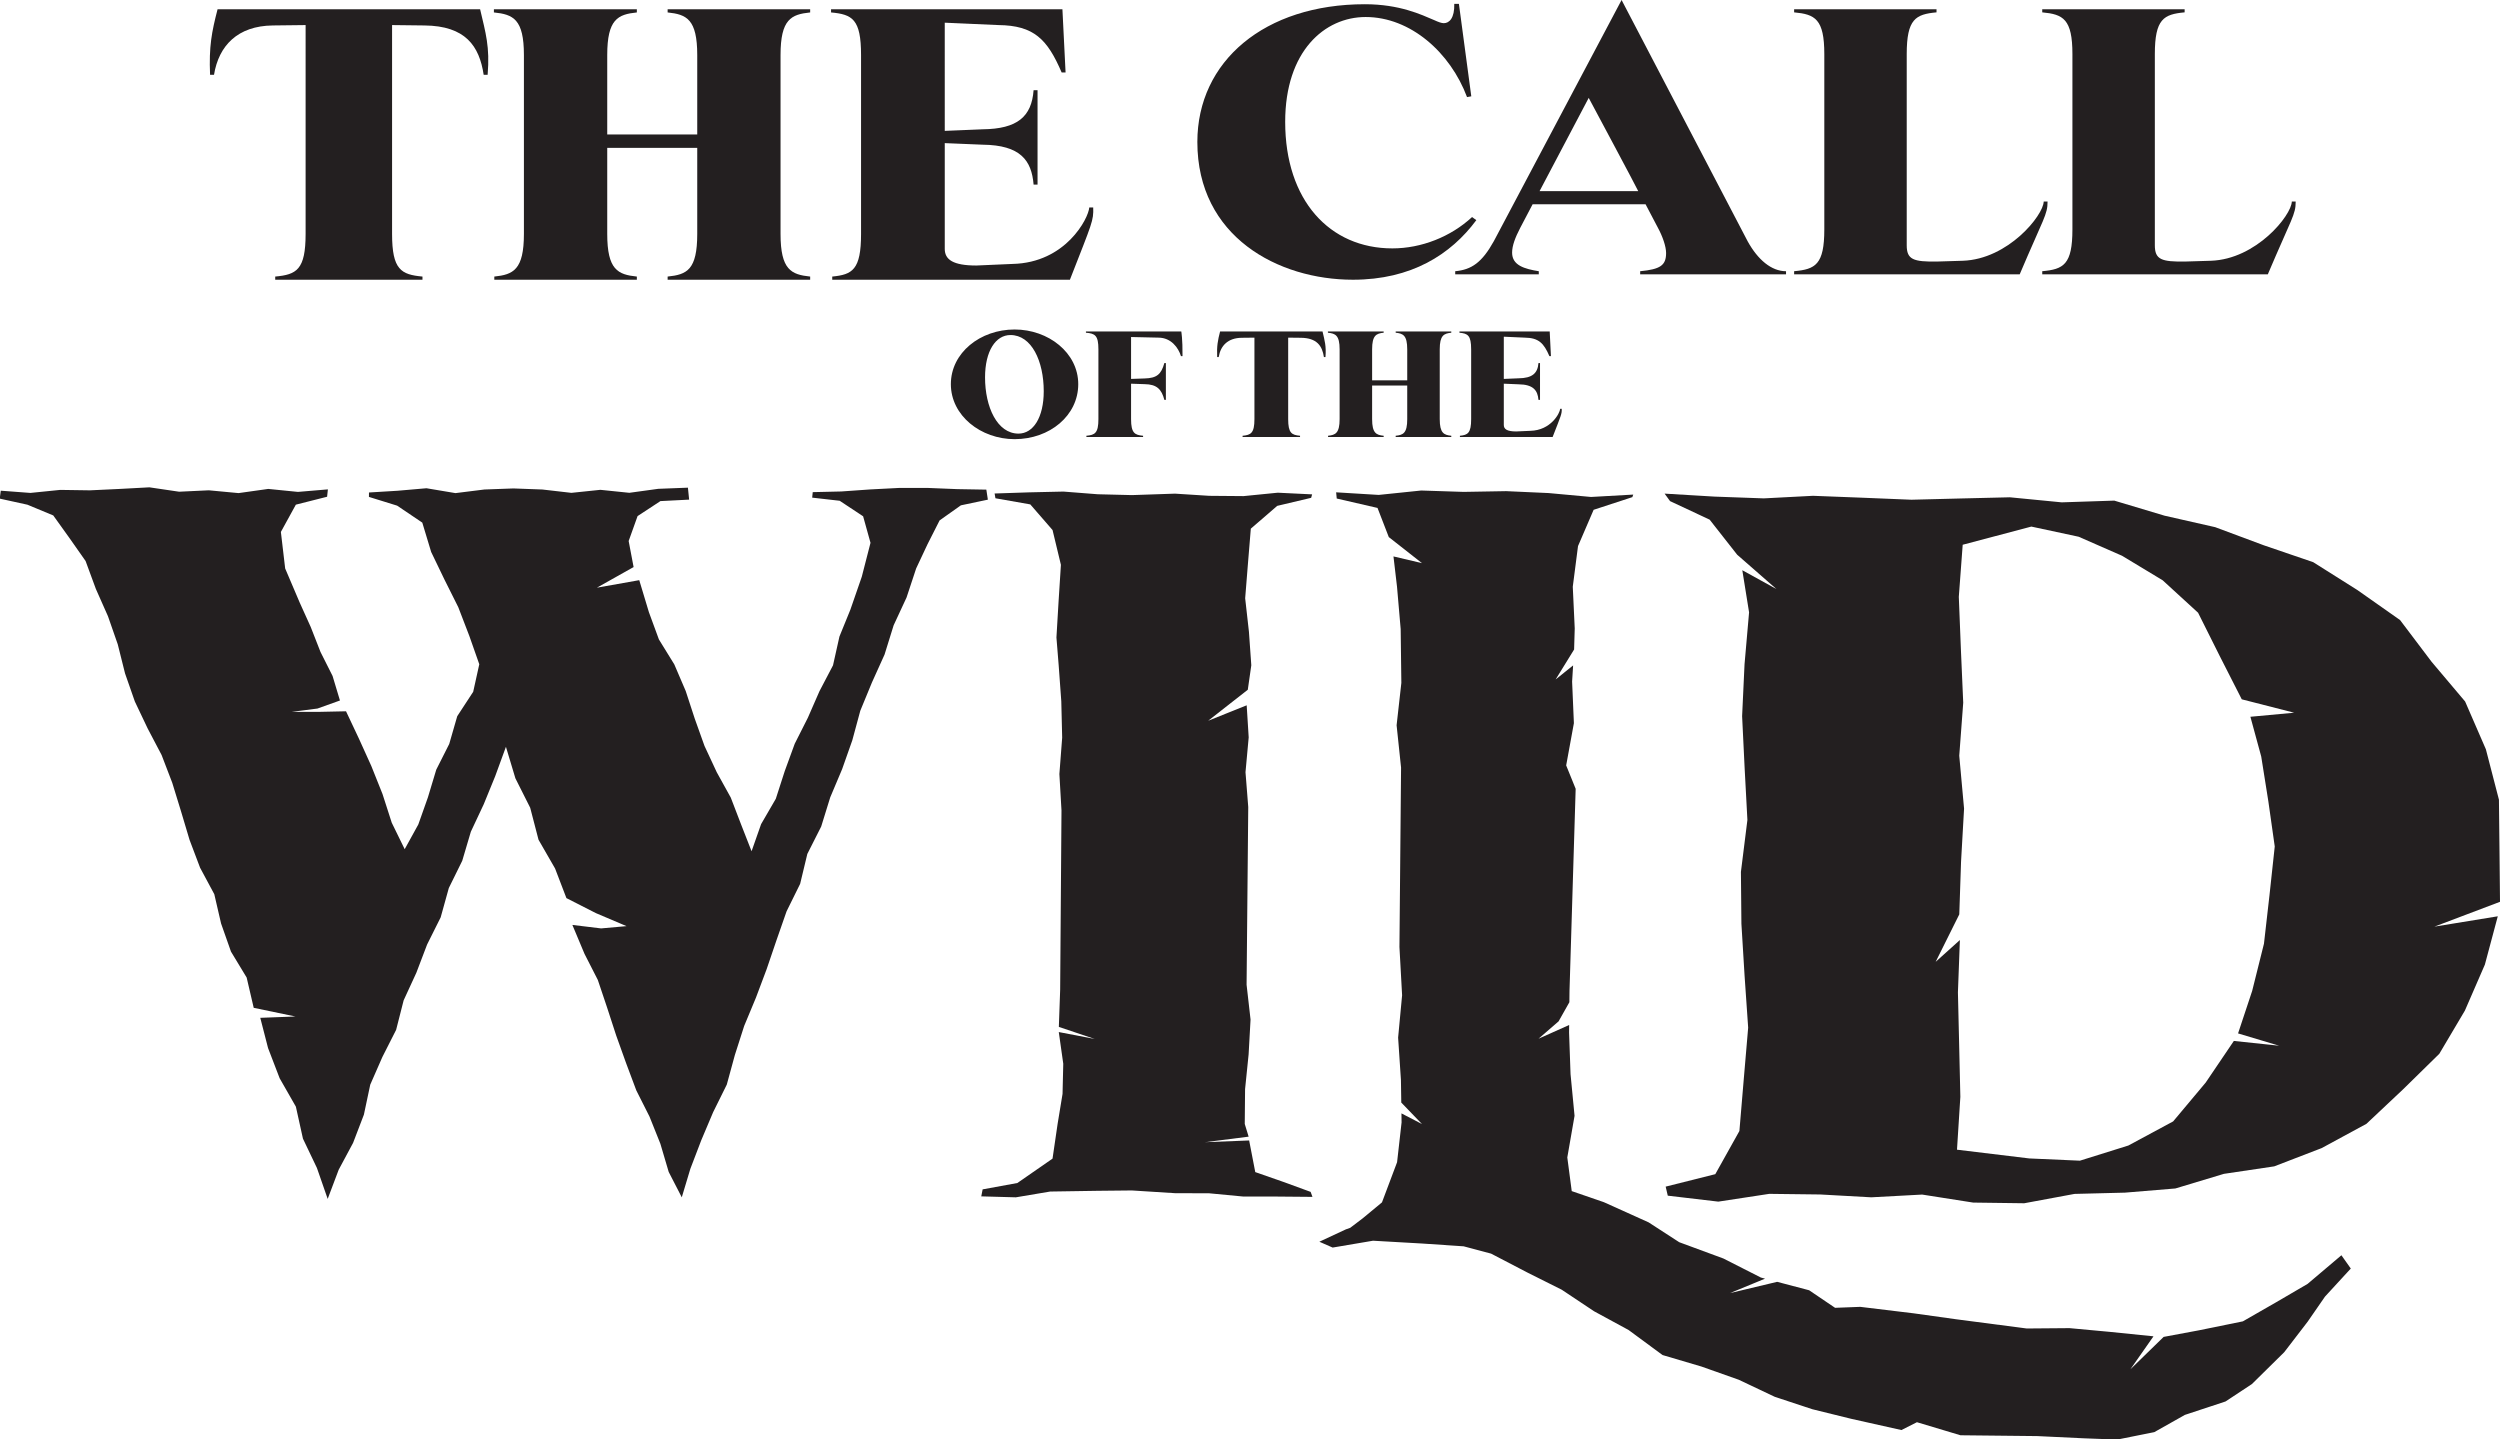 <?xml version="1.0" encoding="utf-8"?>
<!-- Generator: Adobe Illustrator 16.0.0, SVG Export Plug-In . SVG Version: 6.00 Build 0)  -->
<!DOCTYPE svg PUBLIC "-//W3C//DTD SVG 1.1//EN" "http://www.w3.org/Graphics/SVG/1.1/DTD/svg11.dtd">
<svg version="1.1" id="Layer_1" xmlns="http://www.w3.org/2000/svg" xmlns:xlink="http://www.w3.org/1999/xlink" x="0px" y="0px"
	 width="1000px" height="575.719px" viewBox="0 0 1000 575.719" enable-background="new 0 0 1000 575.719" xml:space="preserve">
<g>
	<polygon fill="#231F20" points="47.857,195.573 35.974,196.134 24.076,195.959 12.171,197.169 0.313,196.277 0,198.636 0,199.474 
		10.966,201.88 21.305,206.177 27.818,215.266 34.237,224.411 38.352,235.591 43.184,246.484 47.105,257.734 50.019,269.37 
		53.941,280.606 59.071,291.395 64.637,301.998 68.902,313.122 72.411,324.533 75.828,335.972 80.043,347.112 85.72,357.687 
		88.433,369.41 92.392,380.649 98.663,391.016 101.486,403.13 118.164,406.599 104.108,407.128 107.221,419.22 111.861,431.306 
		118.351,442.668 121.178,455.459 126.77,467.184 131.075,479.563 135.481,467.882 141.233,457.152 145.556,445.862 
		148.097,433.869 152.957,422.785 158.449,411.945 161.458,400.139 166.528,389.125 170.839,377.813 176.268,366.937 
		179.528,355.211 184.895,344.313 188.342,332.677 193.5,321.69 198.075,310.487 202.373,298.726 206.16,311.329 212.078,323.098 
		215.409,335.898 222.031,347.402 226.567,359.243 238.347,365.242 250.615,370.454 240.44,371.362 228.948,369.97 233.794,381.524 
		239.126,391.978 242.854,403.07 246.479,414.206 250.427,425.22 254.524,436.163 259.804,446.64 264.148,457.499 267.479,468.771 
		272.711,478.93 276.141,467.519 280.503,456.108 285.264,444.853 290.709,433.853 293.942,422.014 297.671,410.373 
		302.367,399.089 306.661,387.655 310.599,376.084 314.625,364.545 320.057,353.539 322.932,341.574 328.476,330.613 
		332.094,318.934 336.85,307.66 340.916,296.134 344.121,284.29 348.778,272.983 353.821,261.82 357.456,250.12 362.62,238.993 
		366.464,227.369 371.018,217.669 375.841,208.161 384.353,202.133 395.146,199.862 394.536,195.854 382.884,195.65 
		371.293,195.182 359.711,195.172 348.114,195.771 336.526,196.587 325.093,196.854 324.874,199.055 335.868,200.307 
		345.249,206.517 348.201,217.129 344.709,230.706 340.156,243.851 335.777,254.611 333.206,266.131 327.795,276.459 
		323.143,287.095 317.896,297.487 313.904,308.414 310.323,319.513 304.438,329.662 300.628,340.502 296.472,329.877 
		292.318,319.057 286.688,308.87 281.795,298.363 277.895,287.447 274.283,276.405 269.72,265.757 263.56,255.767 259.561,244.872 
		255.7,232.064 238.757,235.073 253.44,226.825 251.463,216.402 255.031,206.436 264.171,200.438 275.651,199.851 275.168,195.067 
		263.317,195.528 251.735,197.124 240.15,195.931 228.557,197.141 216.966,195.804 205.37,195.377 193.776,195.799 182.186,197.245 
		170.586,195.298 158.984,196.305 147.59,196.997 147.573,198.762 158.857,202.26 168.915,209.047 172.469,220.798 177.813,231.886 
		183.322,242.904 187.737,254.396 191.713,265.698 189.279,276.712 182.895,286.484 179.692,297.586 174.503,307.865 
		171.174,318.919 167.33,329.772 161.877,339.678 156.701,329.091 153.001,317.6 148.541,306.436 143.574,295.464 138.411,284.516 
		127.689,284.746 116.718,284.74 126.995,283.415 135.979,280.198 133.027,270.378 128.199,260.781 124.29,250.795 119.875,241.021 
		114.067,227.385 112.351,212.775 118.339,201.865 130.844,198.697 131.154,195.748 119.18,196.761 107.303,195.568 95.425,197.239 
		83.53,196.122 71.641,196.685 59.758,194.929 	"/>
	<polygon fill="#231F20" points="551.491,197.966 534.456,196.928 534.692,199.412 551.008,203.174 555.516,214.832 
		568.792,225.259 557.387,222.568 558.806,234.699 560.269,251.631 560.541,273.166 558.64,290.109 560.426,307.047 
		559.778,378.797 560.84,398.104 559.249,415.053 560.373,432.007 560.511,441.025 568.792,449.619 560.581,445.354 
		560.632,448.961 558.834,464.88 552.789,480.952 545.09,487.327 540.064,491.142 538.348,491.747 527.741,496.696 533.058,499.027 
		549.21,496.289 568.792,497.406 585.47,498.529 596.428,501.447 610.92,508.994 624.677,515.878 637.65,524.521 651.43,532.002 
		665.019,542.019 680.549,546.605 695.511,551.902 709.913,558.726 724.902,563.682 740.389,567.502 760.569,572.02 
		766.774,568.885 784.195,574.107 814.902,574.436 833.539,575.322 843.942,575.719 847.418,575.719 861.715,572.854 
		873.963,565.951 890.221,560.585 900.766,553.619 913.688,540.882 923.069,528.664 929.997,518.644 940.318,507.416 
		936.562,502.103 923.041,513.553 910.514,520.872 897.141,528.543 879.593,532.122 865.462,534.756 852.153,547.724 
		861.393,534.526 843.734,532.728 827.801,531.253 810.689,531.396 782.382,527.695 765.524,525.336 744.105,522.74 
		734.032,523.126 723.656,516.104 710.863,512.731 691.981,517.247 706.021,511.462 704.363,511.018 689.336,503.39 
		671.691,496.883 659.438,488.941 641.604,480.899 628.693,476.444 626.92,462.978 629.819,446.327 628.22,429.691 627.632,413.041 
		627.662,409.999 615.411,415.486 623.431,408.547 627.753,400.888 627.801,396.399 630.266,315.52 626.47,306.16 629.557,289.273 
		628.845,272.626 629.247,266.17 622.263,271.768 629.644,259.797 629.892,251.366 629.109,234.699 631.206,218.435 637.452,203.92 
		652.938,198.857 653.301,197.833 636.418,198.784 619.438,197.223 602.455,196.46 585.47,196.756 568.488,196.207 	"/>
	<path fill="#231F20" d="M380.343,153.665c0-12.57,11.769-21.87,25.506-21.87c13.499,0,25.449,9.3,25.449,21.87
		c0,12.569-11.398,21.997-25.449,21.997C392.294,175.662,380.343,166.234,380.343,153.665 M417.496,156.501
		c0-12.08-4.869-22.488-13.313-22.488c-5.912,0-10.164,6.409-10.164,16.943c0,11.831,4.868,22.488,13.375,22.488
		C413.306,173.444,417.496,166.979,417.496,156.501"/>
	<path fill="#231F20" d="M434.56,174.303c3.392-0.307,4.807-1.05,4.807-6.655v-27.911c0-5.608-1.359-6.346-4.995-6.65v-0.495h38.144
		c0,0,0.554,2.894,0.492,9.86h-0.619c-1.041-3.391-3.939-7.339-8.932-7.395l-11.03-0.248v16.76l5.423-0.186
		c4.87-0.121,6.657-1.666,7.89-6.16h0.61v14.723h-0.61c-1.111-4.252-3.02-6.222-7.89-6.28l-5.423-0.188v14.171
		c0,5.605,1.483,6.349,4.806,6.655v0.495H434.56V174.303"/>
	<path fill="#231F20" d="M497.032,174.303c3.324-0.307,4.742-1.05,4.742-6.655v-32.591l-5.11,0.056
		c-5.487,0.064-8.445,3.149-9.182,7.707h-0.616c-0.187-4.437,0.248-6.658,1.17-10.229h40.975c0.858,3.698,1.539,5.854,1.171,10.229
		h-0.616c-0.676-4.502-2.837-7.643-9.238-7.707l-5.06-0.056v32.591c0,5.605,1.415,6.349,4.747,6.655v0.495h-22.982V174.303"/>
	<path fill="#231F20" d="M531.226,174.303c2.955-0.307,4.62-1.05,4.62-6.655v-27.911c0-5.608-1.665-6.346-4.685-6.65v-0.495h22.303
		v0.495c-2.957,0.305-4.617,1.042-4.617,6.65v12.384h14.044v-12.384c0-5.608-1.665-6.346-4.62-6.65v-0.495h22.244v0.495
		c-2.957,0.305-4.62,1.042-4.62,6.65v27.911c0,5.605,1.663,6.349,4.62,6.655v0.495h-22.244v-0.495c3.02-0.307,4.62-1.05,4.62-6.655
		V154.22h-14.044v13.428c0,5.605,1.66,6.349,4.617,6.655v0.495h-22.238V174.303"/>
	<path fill="#231F20" d="M583.962,174.303c3.141-0.307,4.5-1.05,4.5-6.655v-27.911c0-5.608-1.359-6.346-4.686-6.65v-0.495h36.106
		l0.489,9.86h-0.616c-2.215-5.178-4.311-7.339-9.854-7.395l-8.38-0.375v16.887l5.912-0.248c5.422-0.059,7.643-1.972,7.952-6.098
		h0.618v14.723h-0.618c-0.31-3.757-2.037-6.159-7.952-6.222l-5.912-0.247v16.515c0,1.661,1.291,2.589,4.933,2.589l5.664-0.25
		c8.254-0.183,11.834-7.085,11.955-8.811h0.615c0.063,2.091-0.126,2.282-3.636,11.278h-37.091V174.303"/>
	<path fill="#231F20" d="M783.712,365.752l0.709-21.117l1.205-21.174l-1.925-21.173l1.587-21.187l-0.923-21.179l-0.842-21.188
		l1.557-20.835l27.459-7.266l18.92,4.061l17.366,7.614l16.245,9.813l14.16,12.968l8.593,17.192l8.882,17.444l20.953,5.36
		l-17.498,1.624l4.333,15.913l2.843,17.894l2.563,18.077l-2.107,19.504l-2.205,19.368l-4.717,18.891l-5.646,17.008l16.441,4.927
		l-18.125-1.913l-11.262,16.65l-13.018,15.535l-17.916,9.649l-19.377,6.062l-20.25-0.897l-28.92-3.498l1.344-21.127l-0.479-20.891
		l-0.491-20.905l0.783-20.941l-9.691,8.72L783.712,365.752z M668.016,200.444l15.837,7.415l11.017,14.027l15.699,13.729
		l-13.645-7.527l2.706,16.851l-1.815,20.764l-0.967,20.765l1.007,20.753l1.108,20.759l-2.594,20.77l0.197,20.765l1.266,20.771
		l1.436,20.775l-1.775,20.781l-1.729,20.556l-9.646,17.267l-19.849,4.983l0.841,3.616l20.218,2.384l20.377-3.109l20.39,0.248
		l20.396,1.133l20.384-1.095l20.401,3.205l20.402,0.271l20.139-3.739l20.182-0.51l20.166-1.668l19.399-5.845l20.142-2.998
		l18.972-7.307l17.899-9.706l14.805-13.94l14.346-14.072l10.234-17.283l7.989-18.384l5.166-19.335l-25.345,4.137l26.229-9.928
		v-0.516l-0.197-19.565l-0.225-20.77l-5.221-20.15l-8.303-19.119l-13.418-15.898l-12.609-16.685l-17.092-12.021l-17.657-11.135
		l-19.764-6.754l-19.433-7.243l-20.253-4.595l-20.122-6.027l-21.012,0.692l-20.748-2.023l-19.676,0.473l-19.68,0.501l-19.688-0.808
		l-19.692-0.76l-19.681,1.026l-19.704-0.708l-19.979-1.193L668.016,200.444z"/>
	<polygon fill="#231F20" points="524.849,197.746 511.116,197.079 497.413,198.443 483.708,198.328 470.005,197.458 
		452.783,198.041 439.084,197.701 425.369,196.629 411.648,196.941 397.846,197.399 398.172,199.308 412.112,201.759 
		421.019,212.016 424.364,225.928 423.438,240.462 422.575,255.008 423.461,265.979 424.517,280.528 424.868,295.072 
		423.754,309.613 424.595,324.164 424.066,395.898 423.537,410.765 437.886,415.581 423.512,412.823 425.304,425.501 
		425.018,437.547 423.039,449.586 421.014,463.449 406.938,473.206 393.051,475.749 392.508,478.549 406.35,478.93 420.057,476.619 
		439.034,476.324 452.738,476.181 469.962,477.27 483.661,477.316 497.373,478.62 511.095,478.626 524.984,478.752 524.255,476.751 
		513.399,472.781 502.104,468.839 499.661,456.185 481.989,456.88 499.453,454.662 497.902,449.586 498.029,435.667 
		499.447,421.744 500.218,407.826 498.634,393.897 499.298,322.815 498.2,308.882 499.476,294.946 498.673,282.123 483.275,288.295 
		499.118,275.894 500.52,266.103 499.574,252.714 498.068,239.32 499.141,225.928 500.328,211.462 510.897,202.344 524.463,199.131 
			"/>
	<path fill="#231F20" d="M478.941,56.794c0-32.348,26.931-55.101,67.013-55.101c13.929,0,22.602,4.179,27.703,6.346
		c1.705,0.779,2.943,1.238,3.872,1.238c2.167,0,4.334-2.009,4.179-7.738h1.854l4.953,36.992l-1.703,0.306
		c-6.654-17.798-22.596-32.03-40.547-32.03c-16.407,0-32.191,13.617-32.191,41.937c0,31.421,17.796,50.612,42.876,50.612
		c11.605,0,23.368-4.646,31.875-12.536l1.705,1.24c-10.212,13.766-26.001,23.829-49.371,23.829
		C511.288,111.889,478.941,94.709,478.941,56.794"/>
	<path fill="#231F20" d="M582.088,108.489c6.5-0.616,10.679-3.408,15.474-12.069L648.634,0l50.456,96.572
		c4.026,7.276,9.444,11.917,15.322,11.917v1.238h-58.346v-1.238c8.047-0.774,10.37-2.324,10.37-7.274
		c0-2.634-1.396-6.654-3.25-10.063l-4.958-9.438h-45.187l-4.956,9.438c-2.012,3.875-3.244,7.119-3.244,9.908
		c0,5.104,4.95,6.5,10.674,7.429v1.238h-33.428V108.489 M655.29,76.452c0.155,0-19.807-37.299-19.807-37.299l-19.659,37.299H655.29z
		"/>
	<path fill="#231F20" d="M717.651,108.483c8.513-0.773,12.074-2.634,12.074-16.712V21.659c0-14.082-3.718-15.941-12.074-16.716
		V3.705h56.957v1.238c-8.357,0.774-11.919,2.634-11.919,16.716v76.455c0,5.724,2.634,6.658,12.229,6.501l10.212-0.311
		c18.108-0.622,32.193-18.107,32.35-23.68h1.545c0,5.26-1.545,6.501-11.14,29.097h-90.233V108.483"/>
	<path fill="#231F20" d="M816.897,108.483c8.513-0.773,12.071-2.634,12.071-16.712V21.659c0-14.082-3.717-15.941-12.071-16.716
		V3.705h56.954v1.238c-8.354,0.774-11.916,2.634-11.916,16.716v76.455c0,5.724,2.634,6.658,12.229,6.501l10.212-0.311
		c18.108-0.622,32.193-18.107,32.348-23.68h1.55c0,5.26-1.55,6.501-11.146,29.097h-90.23V108.483"/>
	<path fill="#231F20" d="M110.085,110.626c8.523-0.788,12.16-2.686,12.16-17.059V10.028l-13.111,0.154
		c-14.056,0.161-21.633,8.057-23.53,19.744h-1.578c-0.474-11.37,0.633-17.059,3.002-26.222h105.019
		c2.214,9.48,3.953,15.008,3.005,26.222h-1.582c-1.733-11.532-7.265-19.583-23.69-19.744l-12.95-0.154v83.539
		c0,14.373,3.63,16.271,12.159,17.059v1.263h-58.902V110.626"/>
	<path fill="#231F20" d="M197.725,110.626c7.577-0.788,11.841-2.686,11.841-17.059v-71.54c0-14.368-4.264-16.265-12.005-17.053
		v-1.27h57.178v1.27c-7.587,0.788-11.845,2.685-11.845,17.053v31.747h36.003V22.027c0-14.368-4.267-16.265-11.845-17.053v-1.27
		h57.015v1.27c-7.578,0.788-11.85,2.685-11.85,17.053v71.54c0,14.373,4.271,16.271,11.85,17.059v1.263h-57.015v-1.263
		c7.741-0.788,11.845-2.686,11.845-17.059V59.141h-36.003v34.427c0,14.373,4.258,16.271,11.845,17.059v1.263h-57.014V110.626"/>
	<path fill="#231F20" d="M332.896,110.626c8.051-0.788,11.525-2.686,11.525-17.059v-71.54c0-14.368-3.475-16.265-11.998-17.053
		v-1.27h92.546l1.263,25.27h-1.578c-5.69-13.265-11.059-18.792-25.272-18.946l-21.479-0.951V52.35l15.164-0.632
		c13.893-0.154,19.583-5.055,20.37-15.635h1.582V73.83h-1.582c-0.787-9.636-5.214-15.798-20.37-15.953l-15.164-0.627v42.316
		c0,4.271,3.314,6.641,12.635,6.641l14.528-0.635c21.166-0.474,30.323-18.16,30.642-22.586h1.578
		c0.16,5.372-0.318,5.845-9.32,28.902h-95.069V110.626"/>
</g>
</svg>
